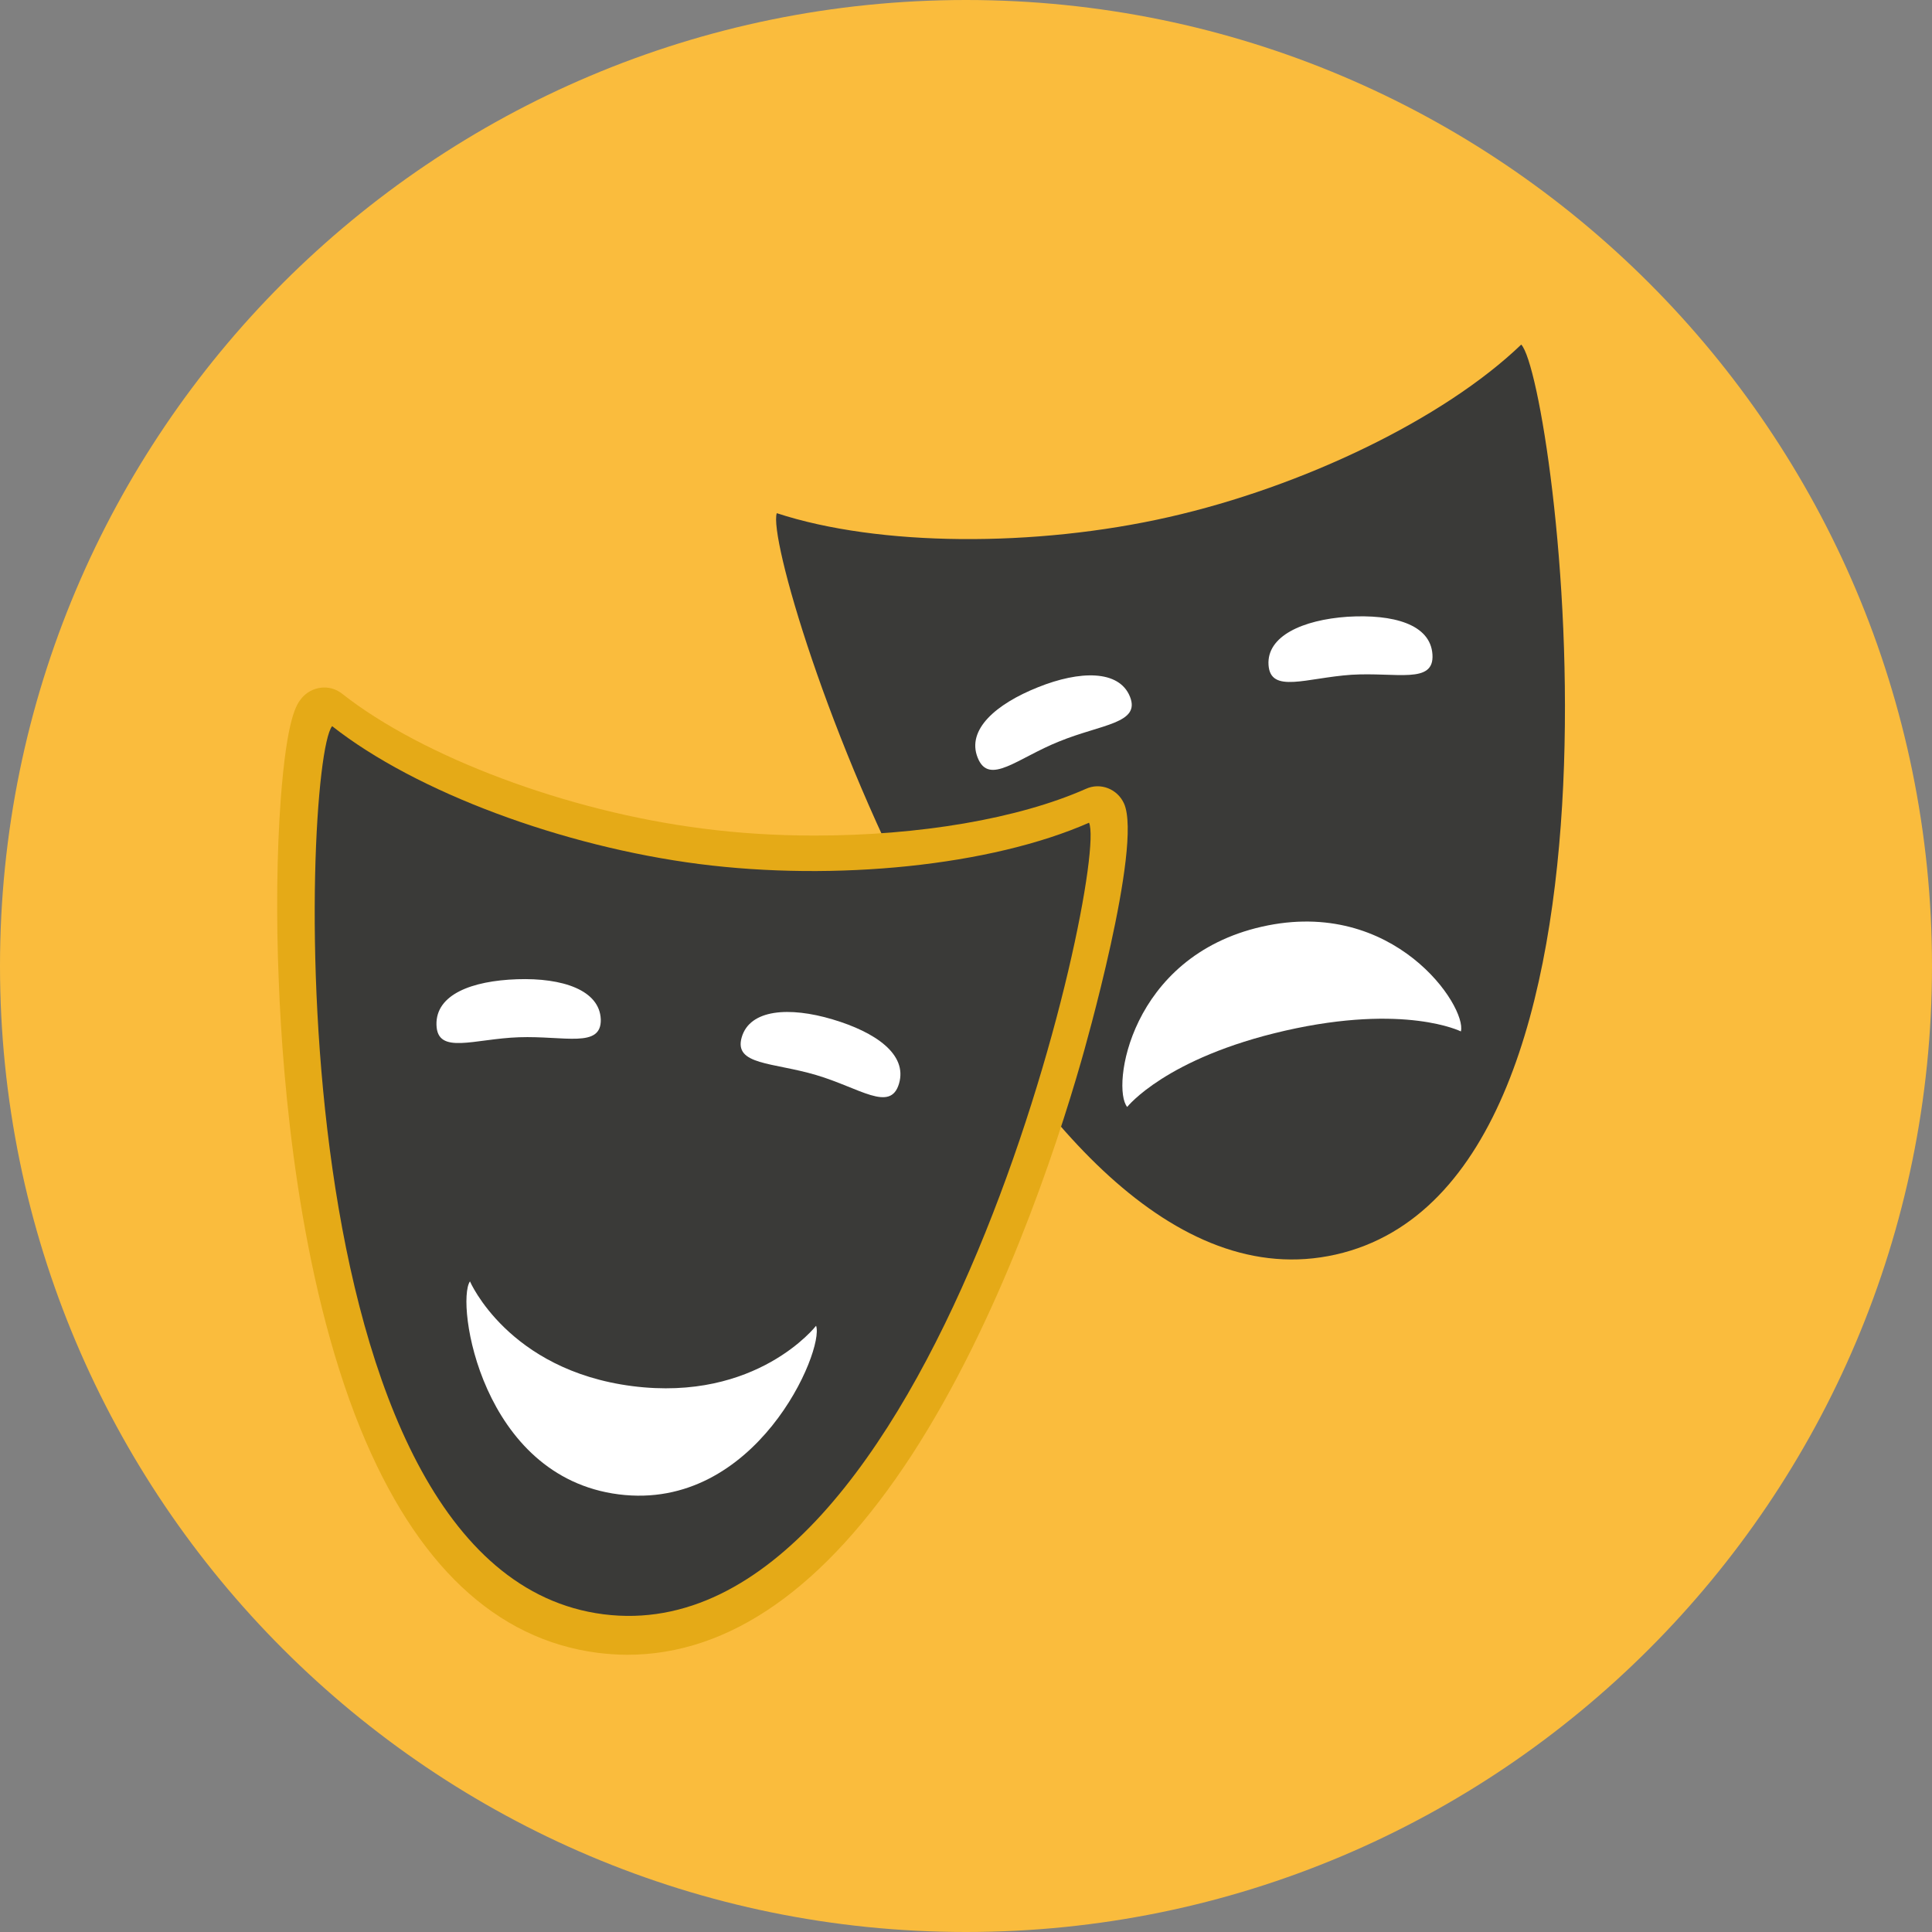 <?xml version="1.0" encoding="iso-8859-1"?>
<!-- Uploaded to: SVG Repo, www.svgrepo.com, Generator: SVG Repo Mixer Tools -->
<svg height="800px" width="800px" version="1.1" id="Layer_1" xmlns="http://www.w3.org/2000/svg" xmlns:xlink="http://www.w3.org/1999/xlink" 
	 viewBox="0 0 496.2 496.2" xml:space="preserve">
<rect x="0" y="0" width="496.2" height="496.2" fill="#808080" stroke="none"/>
<path style="fill:#FABC3D;" d="M496.2,248.1C496.2,111.1,385.1,0,248.1,0S0,111.1,0,248.1s111.1,248.1,248.1,248.1
	S496.2,385.1,496.2,248.1z"/>
<path style="fill:#3A3A38;" d="M199.5,131.8c-4,12,60.2,209.3,143.6,190.4c83.4-18.9,56.4-224.5,47.6-233.7
	c-19.9,19.1-56.1,36.5-90.5,44.3C265.9,140.6,225.7,140.4,199.5,131.8z"/>
<g>
	<path style="fill:#FFFFFF;" d="M375.2,264.9c1.6-6.3-17.1-34.6-51.1-26.9s-38.7,41.4-34.6,46.3c0,0,9.9-12.6,40.6-19.6
		C360.9,257.7,375.2,264.9,375.2,264.9z"/>
	<path style="fill:#FFFFFF;" d="M290.2,178.9c2.8,6.9-7.3,7.1-18.1,11.5c-10.8,4.3-18.1,11.5-21,4.2c-2.9-7.2,4.7-13.8,15.5-18.1
		C277.3,172.2,287.4,172,290.2,178.9z"/>
	<path style="fill:#FFFFFF;" d="M325.8,170.8c0.5,7.4,9.7,3.3,21.3,2.5c11.6-0.7,21.3,2.5,20.8-5.2c-0.5-7.8-10.1-10.4-21.8-9.7
		C334.5,159.2,325.3,163.4,325.8,170.8z"/>
</g>
<path style="fill:#E5AA17;" d="M288.7,206.4c-1.7-3.8-6.1-5.5-9.8-3.8c-17.4,7.7-42.8,12-69.7,12c-9.8,0-19.5-0.6-28.7-1.8
	c-34.8-4.4-72-18.4-92.6-34.6c-3.2-2.6-7.9-2-10.5,1.2c-1.2,1.5-3.7,4.7-5.3,25.9c-1,13.6-1.2,30.2-0.5,46.8
	c1,26.1,5.1,75.8,21,114.9c14.2,34.8,34.7,54.1,60.9,57.5c2.5,0.3,5.1,0.5,7.6,0.5c26.3,0,50.8-17.2,73-51.2
	c22.5-34.6,37-78.3,43.6-101.3C278.4,270.1,293.5,217.3,288.7,206.4z"/>
<path style="fill:#3A3A38;" d="M85.3,186.5c-7.9,9.9-15.1,217.3,69.7,228.1s129.9-191.7,124.7-203.3
	c-25.2,11.1-65.2,15.1-100.2,10.6C144.6,217.4,106.9,203.5,85.3,186.5z"/>
<g>
	<path style="fill:#FFFFFF;" d="M120.7,329.1c-3.7,5.5,2.9,50.2,38.2,54.7s52.9-37.1,50.7-43.3c0,0-15.2,19.6-47.2,15.5
		C130.5,351.9,120.7,329.1,120.7,329.1z"/>
	<path style="fill:#FFFFFF;" d="M154.3,261.8c0.2,7.5-9.3,4.2-21,4.6c-11.6,0.4-21,4.6-21.2-3.2c-0.2-7.8,9.1-11.3,20.7-11.7
		C144.5,251.1,154,254.3,154.3,261.8z"/>
	<path style="fill:#FFFFFF;" d="M190.5,266.4c-2.1,7.2,8,6.4,19.1,9.7c11.2,3.3,19.1,9.7,21.3,2.2s-6-13.2-17.1-16.5
		C202.7,258.5,192.6,259.2,190.5,266.4z"/>
</g>
</svg>